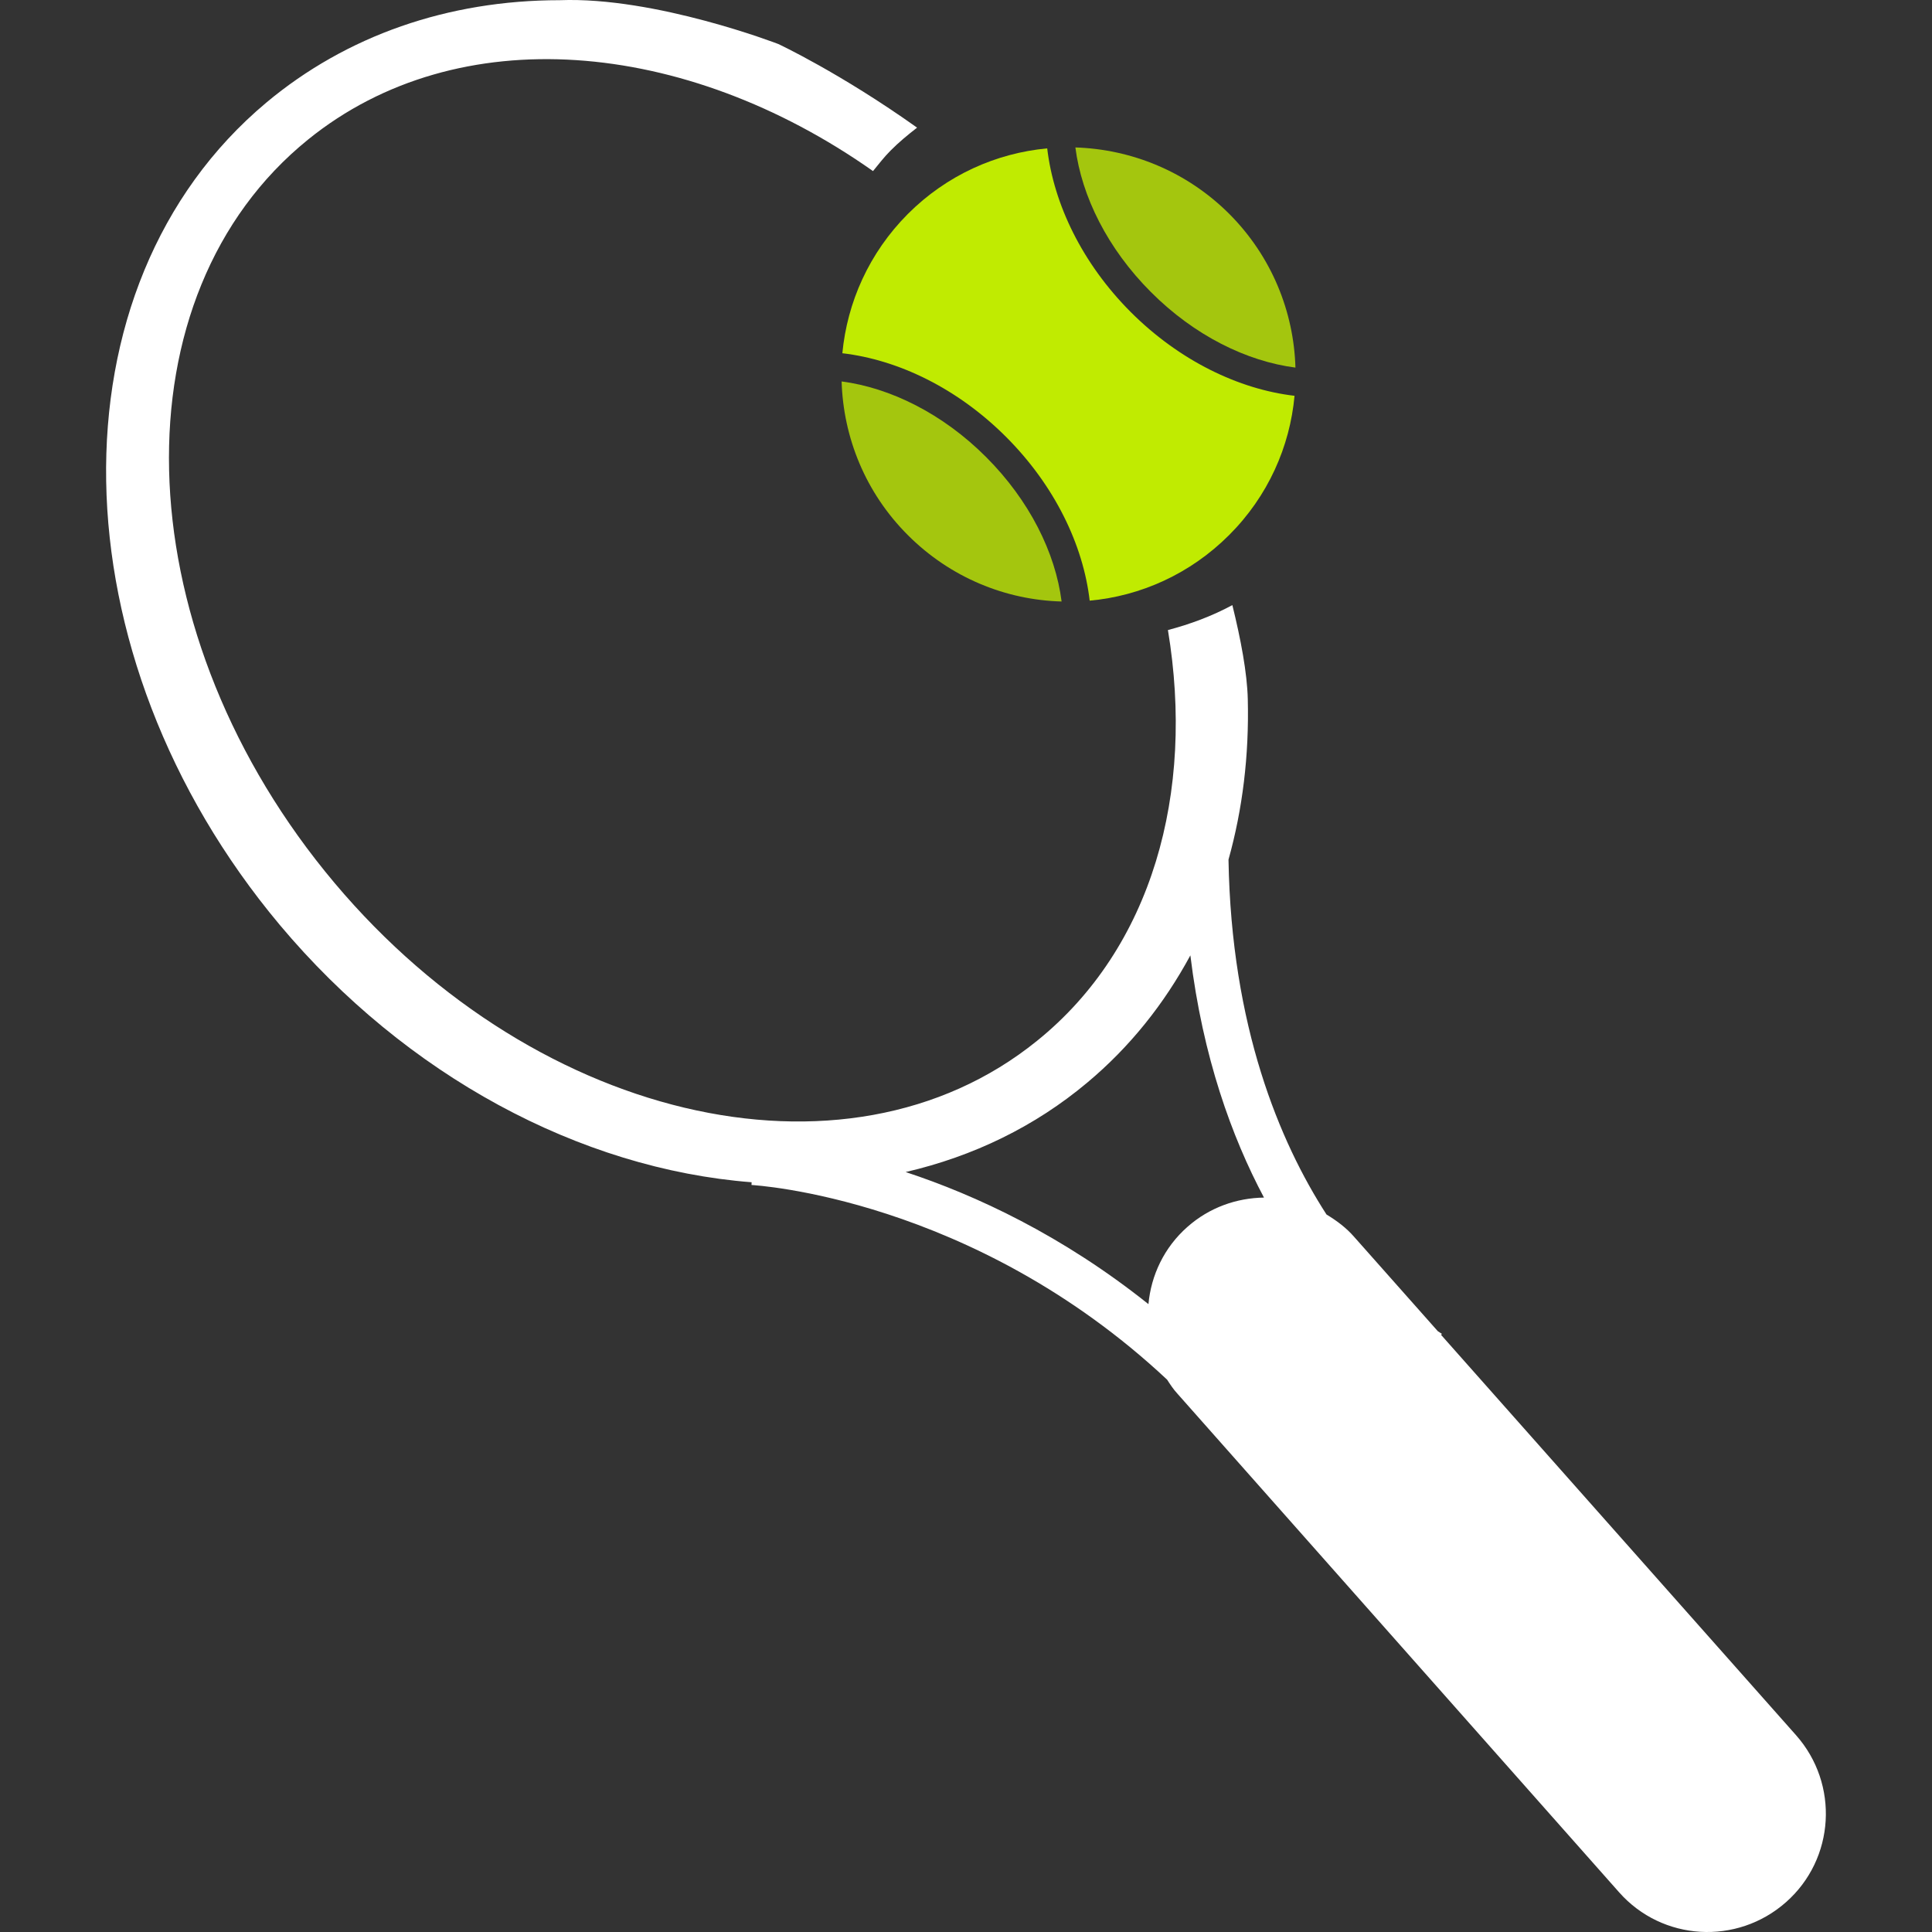 <?xml version="1.0" encoding="UTF-8"?> <svg xmlns="http://www.w3.org/2000/svg" width="60" height="60" viewBox="0 0 60 60" fill="none"><rect x="0" y="0" width="60" height="60" fill="#333333" stroke="none"/> <g clip-path="url(#clip0)"> <path d="M55.776 53.886L44.749 41.45L44.784 41.427L44.652 41.341L42.057 38.415C41.807 38.127 41.508 37.906 41.196 37.718C39.736 35.456 38.24 31.877 38.152 26.696C38.587 25.139 38.795 23.467 38.751 21.707C38.731 20.896 38.534 19.855 38.272 18.792C37.641 19.133 36.968 19.382 36.271 19.567C37.111 24.625 35.783 29.438 32.207 32.323C26.245 37.151 16.343 34.792 10.093 27.061C3.843 19.329 3.607 9.154 9.57 4.332C14.221 0.571 21.265 1.193 27.112 5.313C27.288 5.099 27.456 4.878 27.656 4.678C27.914 4.417 28.193 4.188 28.481 3.964C26.095 2.266 24.171 1.367 24.171 1.367C24.171 1.367 20.357 -0.108 17.383 0.006C13.91 0.006 10.757 1.108 8.271 3.186C1.474 8.877 1.665 20.337 8.691 28.727C12.608 33.396 18.003 36.302 23.342 36.716L23.339 36.801C23.416 36.807 30.195 37.184 36.245 42.846C36.342 42.996 36.442 43.148 36.565 43.281L50.282 58.766C51.622 60.283 53.943 60.421 55.468 59.072C56.987 57.729 57.125 55.408 55.776 53.886ZM36.879 38.1C36.151 38.741 35.748 39.608 35.666 40.501C32.986 38.362 30.303 37.116 28.126 36.399C30.23 35.911 32.143 34.983 33.765 33.622C35.087 32.517 36.154 31.177 36.968 29.67C37.355 32.837 38.255 35.312 39.254 37.192C38.404 37.204 37.561 37.498 36.879 38.1Z" fill="white"></path> <path d="M26.16 10.97C27.894 11.173 29.733 12.057 31.244 13.568C32.757 15.081 33.641 16.926 33.841 18.654C35.422 18.51 36.962 17.826 38.17 16.618C39.38 15.41 40.059 13.87 40.203 12.292C38.475 12.09 36.633 11.205 35.12 9.695C33.609 8.182 32.725 6.339 32.522 4.608C30.941 4.755 29.404 5.434 28.194 6.645C26.989 7.855 26.31 9.392 26.16 10.97Z" fill="#C0EB01"></path> <path d="M40.231 11.416C40.181 9.686 39.497 7.967 38.174 6.641C36.852 5.322 35.133 4.634 33.397 4.579C33.59 6.095 34.396 7.723 35.744 9.071C37.093 10.423 38.721 11.222 40.231 11.416Z" fill="#A4C60E"></path> <path d="M26.137 11.846C26.19 13.579 26.871 15.298 28.197 16.621C29.519 17.943 31.238 18.634 32.969 18.68C32.778 17.17 31.973 15.542 30.624 14.194C29.278 12.845 27.647 12.043 26.137 11.846Z" fill="#A4C60E"></path> </g> <defs> <clipPath id="clip0"> <rect width="60" height="60" fill="white"></rect> </clipPath> </defs> </svg> 